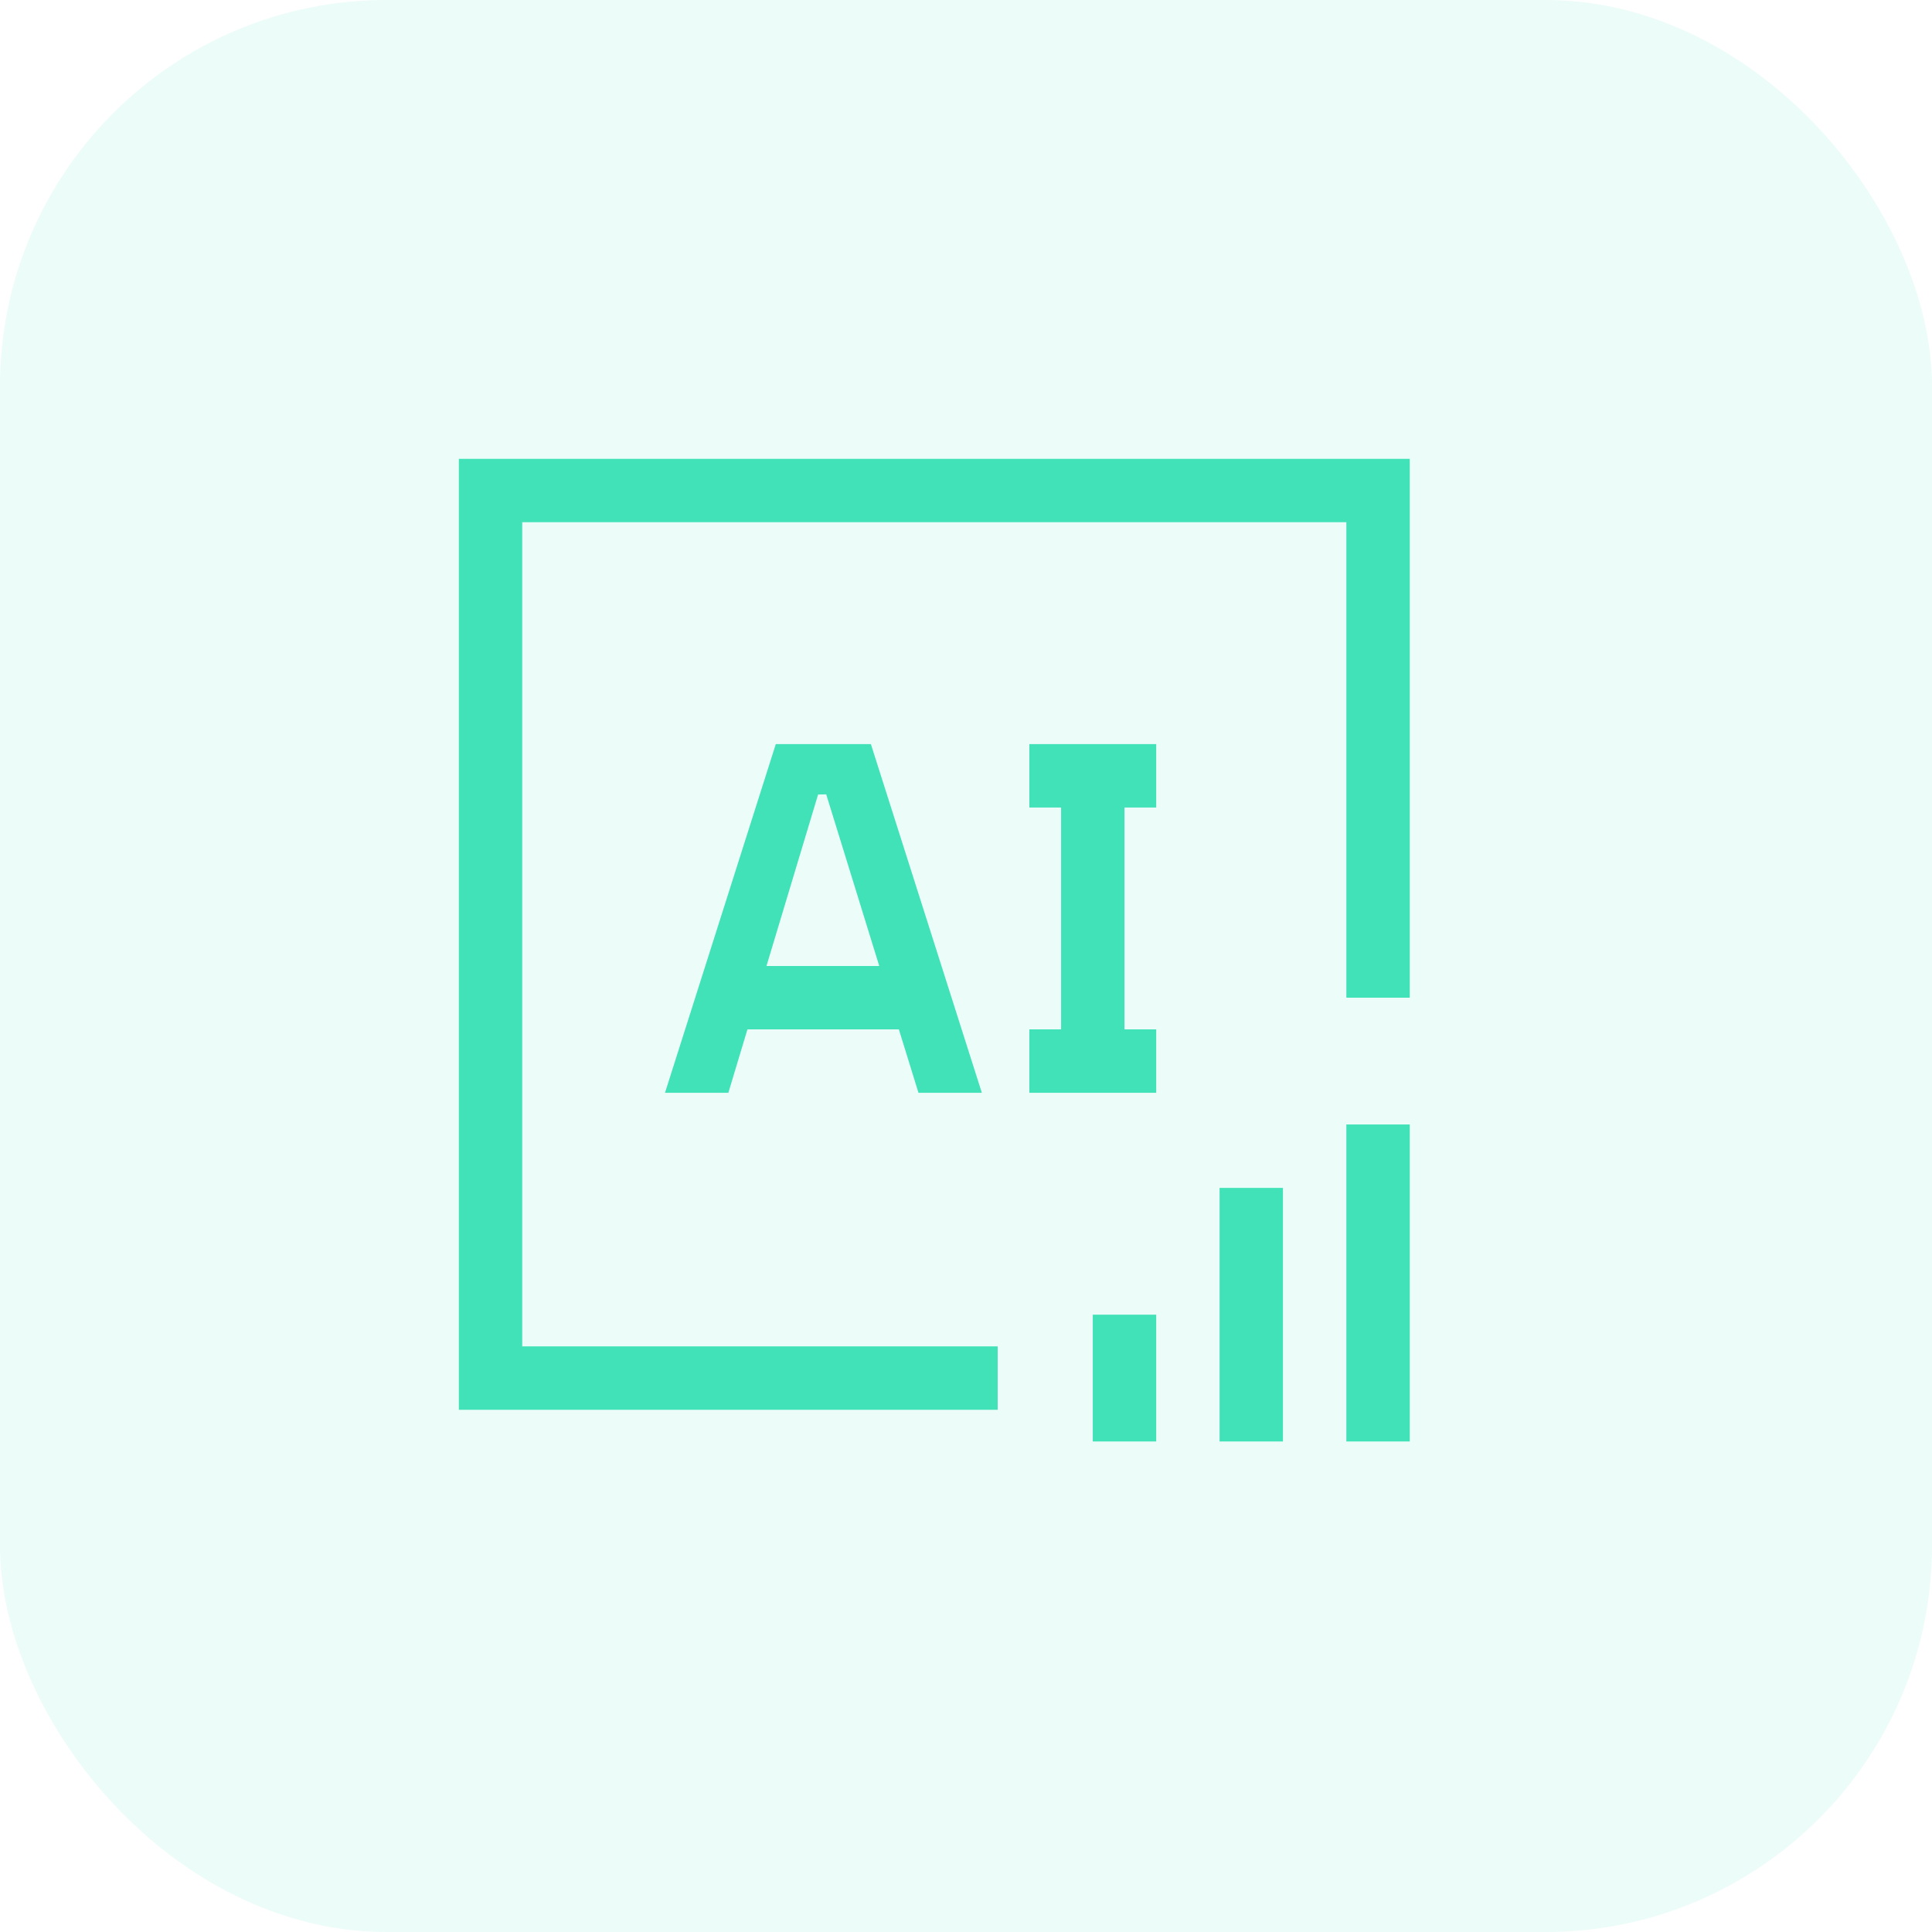 <svg width="40" height="40" viewBox="0 0 40 40" fill="none" xmlns="http://www.w3.org/2000/svg">
<rect width="40" height="40" rx="8" fill="#42E2B8" fill-opacity="0.1"/>
<g clip-path="url(#clip0_1_2384)">
<path d="M26.562 24.594H25.25V29.844H26.562V24.594Z" fill="#42E2B8"/>
<path d="M29.188 23.281H27.875V29.844H29.188V23.281Z" fill="#42E2B8"/>
<path d="M23.938 27.219H22.625V29.844H23.938V27.219Z" fill="#42E2B8"/>
<path d="M21.312 22.625V21.312H21.969V16.719H21.312V15.406H23.938V16.719H23.281V21.312H23.938V22.625H21.312Z" fill="#42E2B8"/>
<path d="M19.016 22.625H20.328L18.031 15.406H16.062L13.768 22.625H15.08L15.475 21.312H18.61L19.016 22.625ZM15.869 20L16.938 16.449L17.106 16.447L18.204 20L15.869 20Z" fill="#42E2B8"/>
<path d="M20.656 29.188H9.5V9.5H29.188V20.656H27.875V10.812H10.812V27.875H20.656V29.188Z" fill="#42E2B8"/>
</g>
<defs>
<clipPath id="clip0_1_2384">
<rect width="21" height="21" fill="white" transform="translate(9.5 9.5)"/>
</clipPath>
</defs>
</svg>
